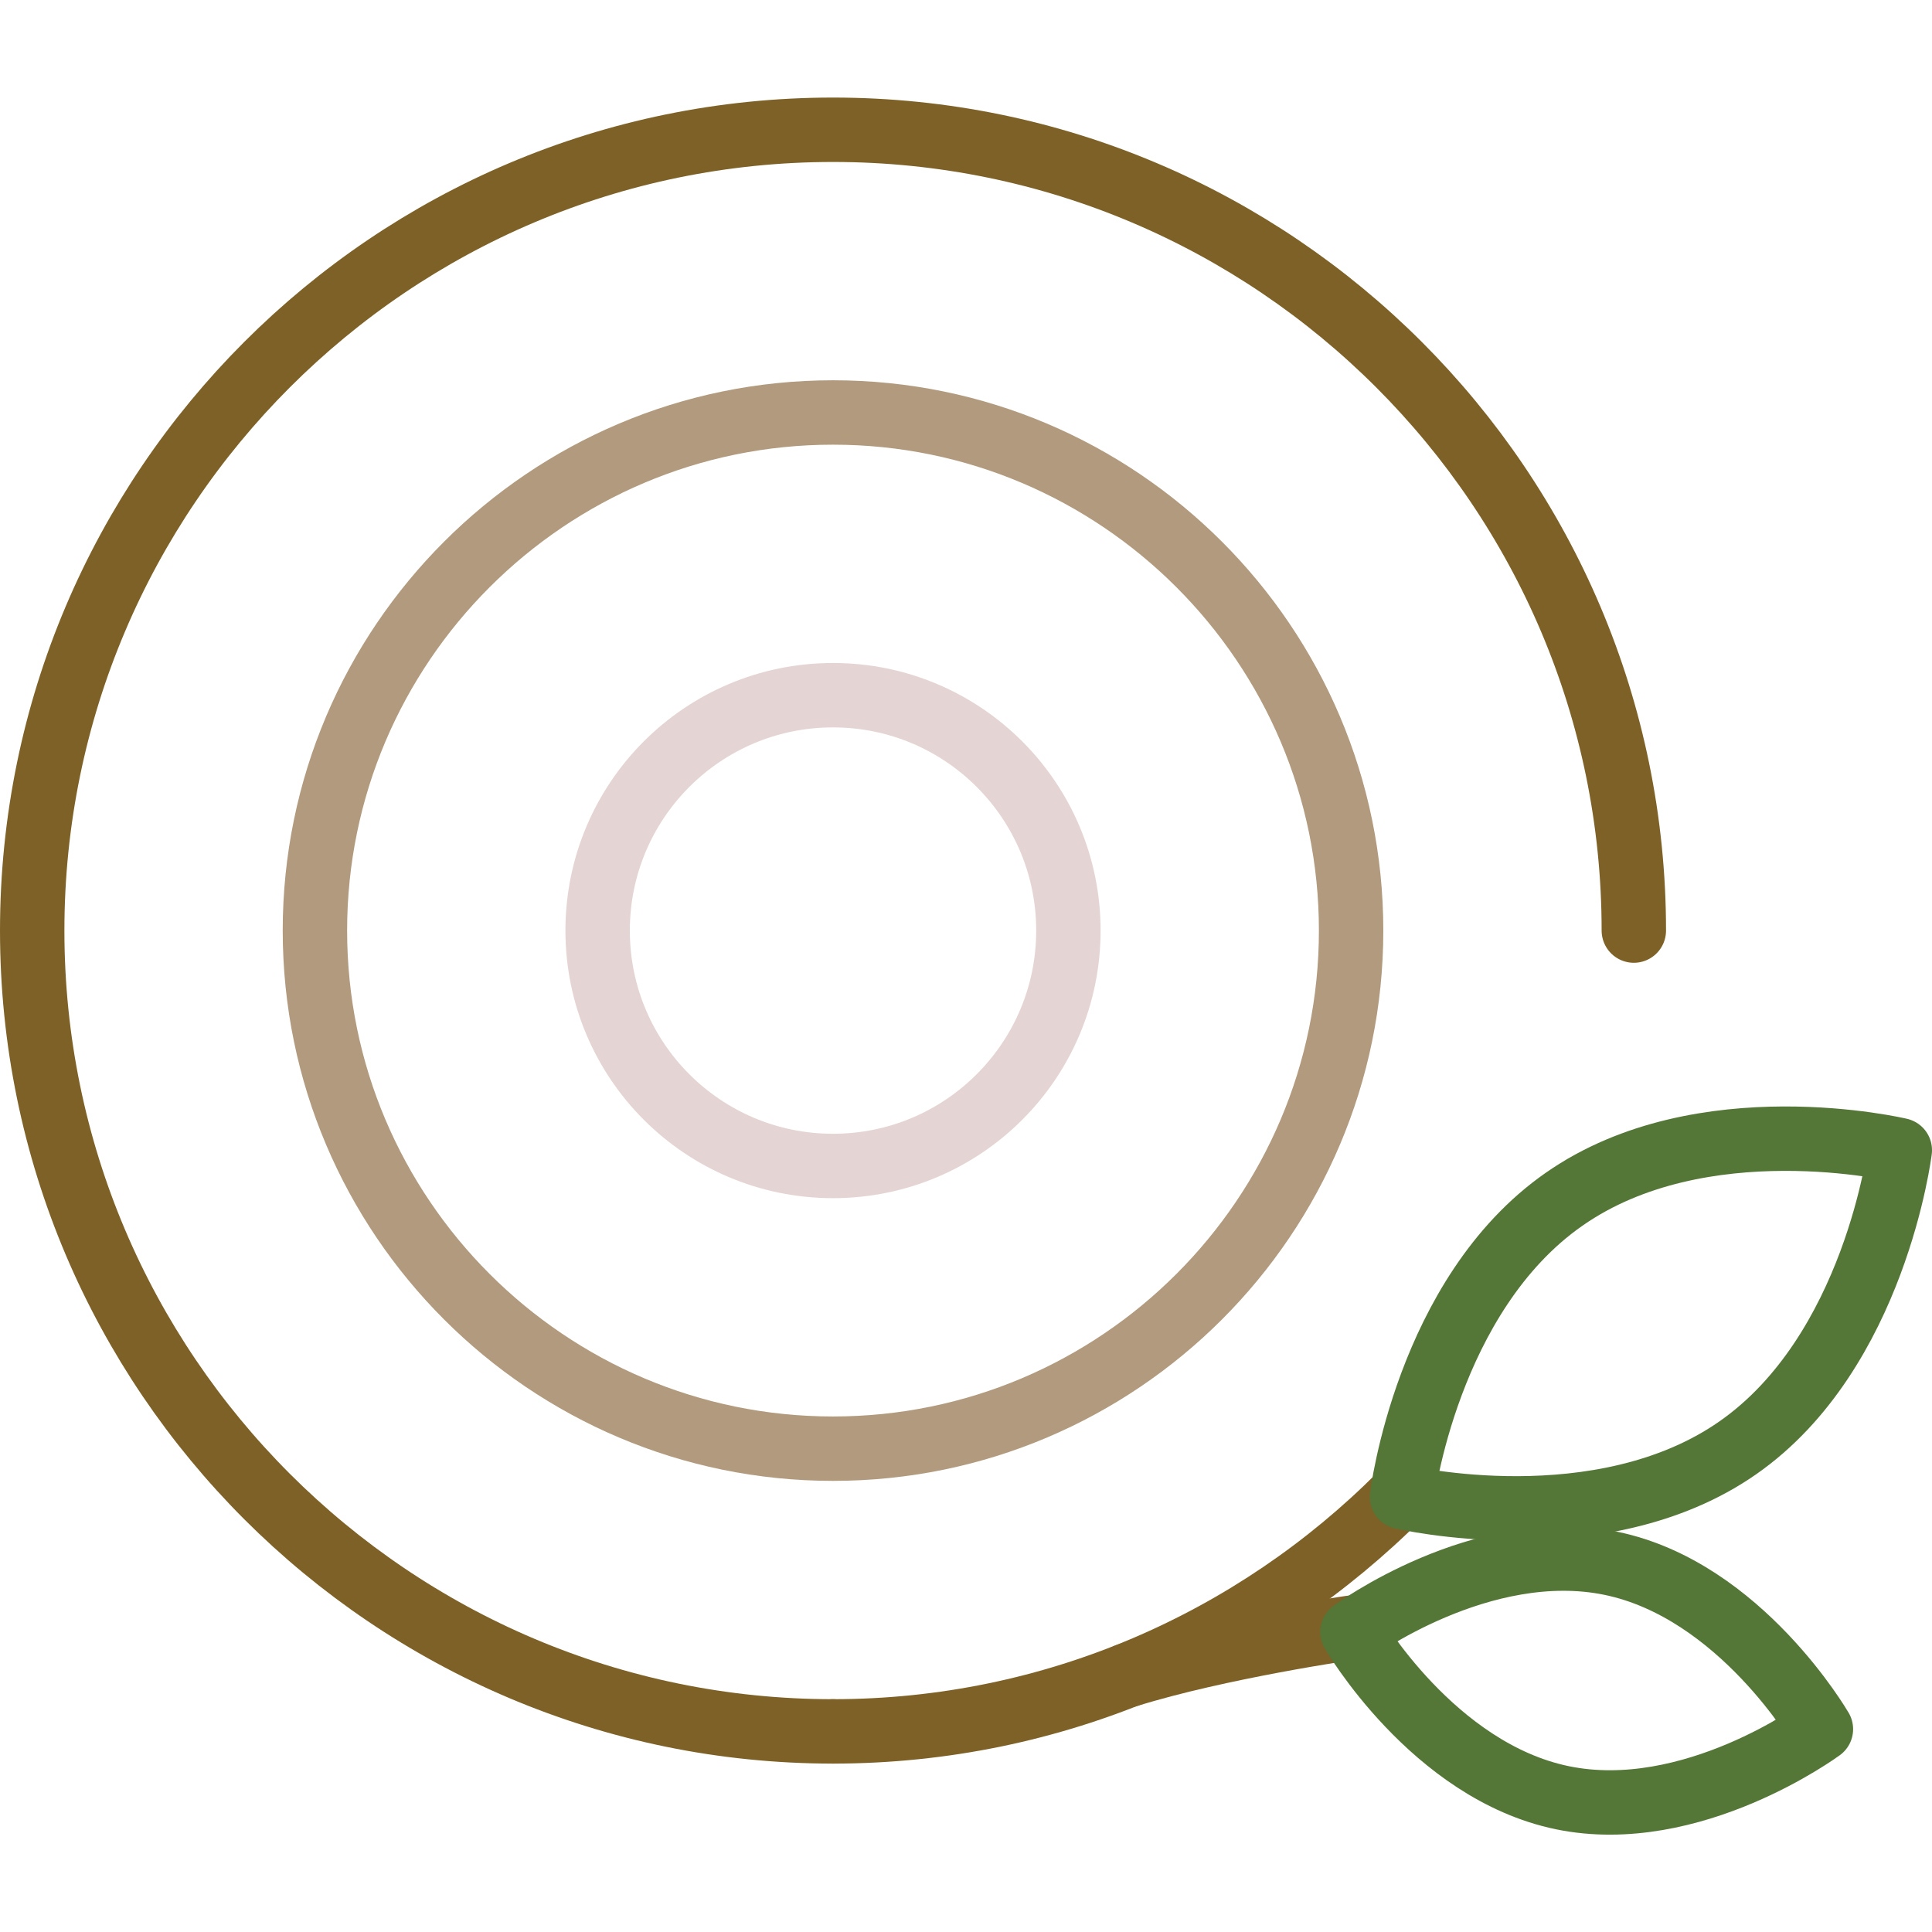 <?xml version="1.0" encoding="UTF-8"?><svg id="b" xmlns="http://www.w3.org/2000/svg" viewBox="0 0 60 60"><path d="M25.87,53.77c-13.71,0-24.87-11.16-24.87-24.87S12.16,4.03,25.87,4.03s24.87,11.16,24.87,24.87" fill="none" stroke="#7e6126" stroke-linecap="round" stroke-linejoin="round" stroke-width="2"/><path d="M25.87,44.99c-8.87,0-16.09-7.22-16.09-16.09s7.22-16.09,16.09-16.09,16.09,7.22,16.09,16.09-7.22,16.09-16.09,16.09Z" fill="none" stroke="#b19a7d" stroke-miterlimit="10" stroke-width="2"/><circle cx="25.87" cy="28.9" r="7.31" fill="none" stroke="#e5d4d4" stroke-linecap="round" stroke-linejoin="round" stroke-width="2"/><path d="M35.01,52.03c2.85-.89,6.95-1.48,6.95-1.48" fill="none" stroke="#7e6126" stroke-linecap="round" stroke-linejoin="round" stroke-width="2"/><path d="M43.48,46.44c-4.51,4.52-10.74,7.33-17.61,7.33" fill="none" stroke="#7e6126" stroke-linecap="round" stroke-linejoin="round" stroke-width="2"/><path d="M59,35.72s-.77,6.28-5.04,9.25-10.42,1.52-10.42,1.52c0,0,.77-6.28,5.04-9.25,4.27-2.98,10.42-1.52,10.42-1.52Z" fill="none" stroke="#547636" stroke-linecap="round" stroke-linejoin="round" stroke-width="2"/><path d="M56.55,53.7s-4.01,2.96-8.03,2.13-6.52-5.15-6.52-5.15c0,0,4.01-2.96,8.03-2.13s6.52,5.15,6.52,5.15Z" fill="none" stroke="#547636" stroke-linecap="round" stroke-linejoin="round" stroke-width="2"/></svg>